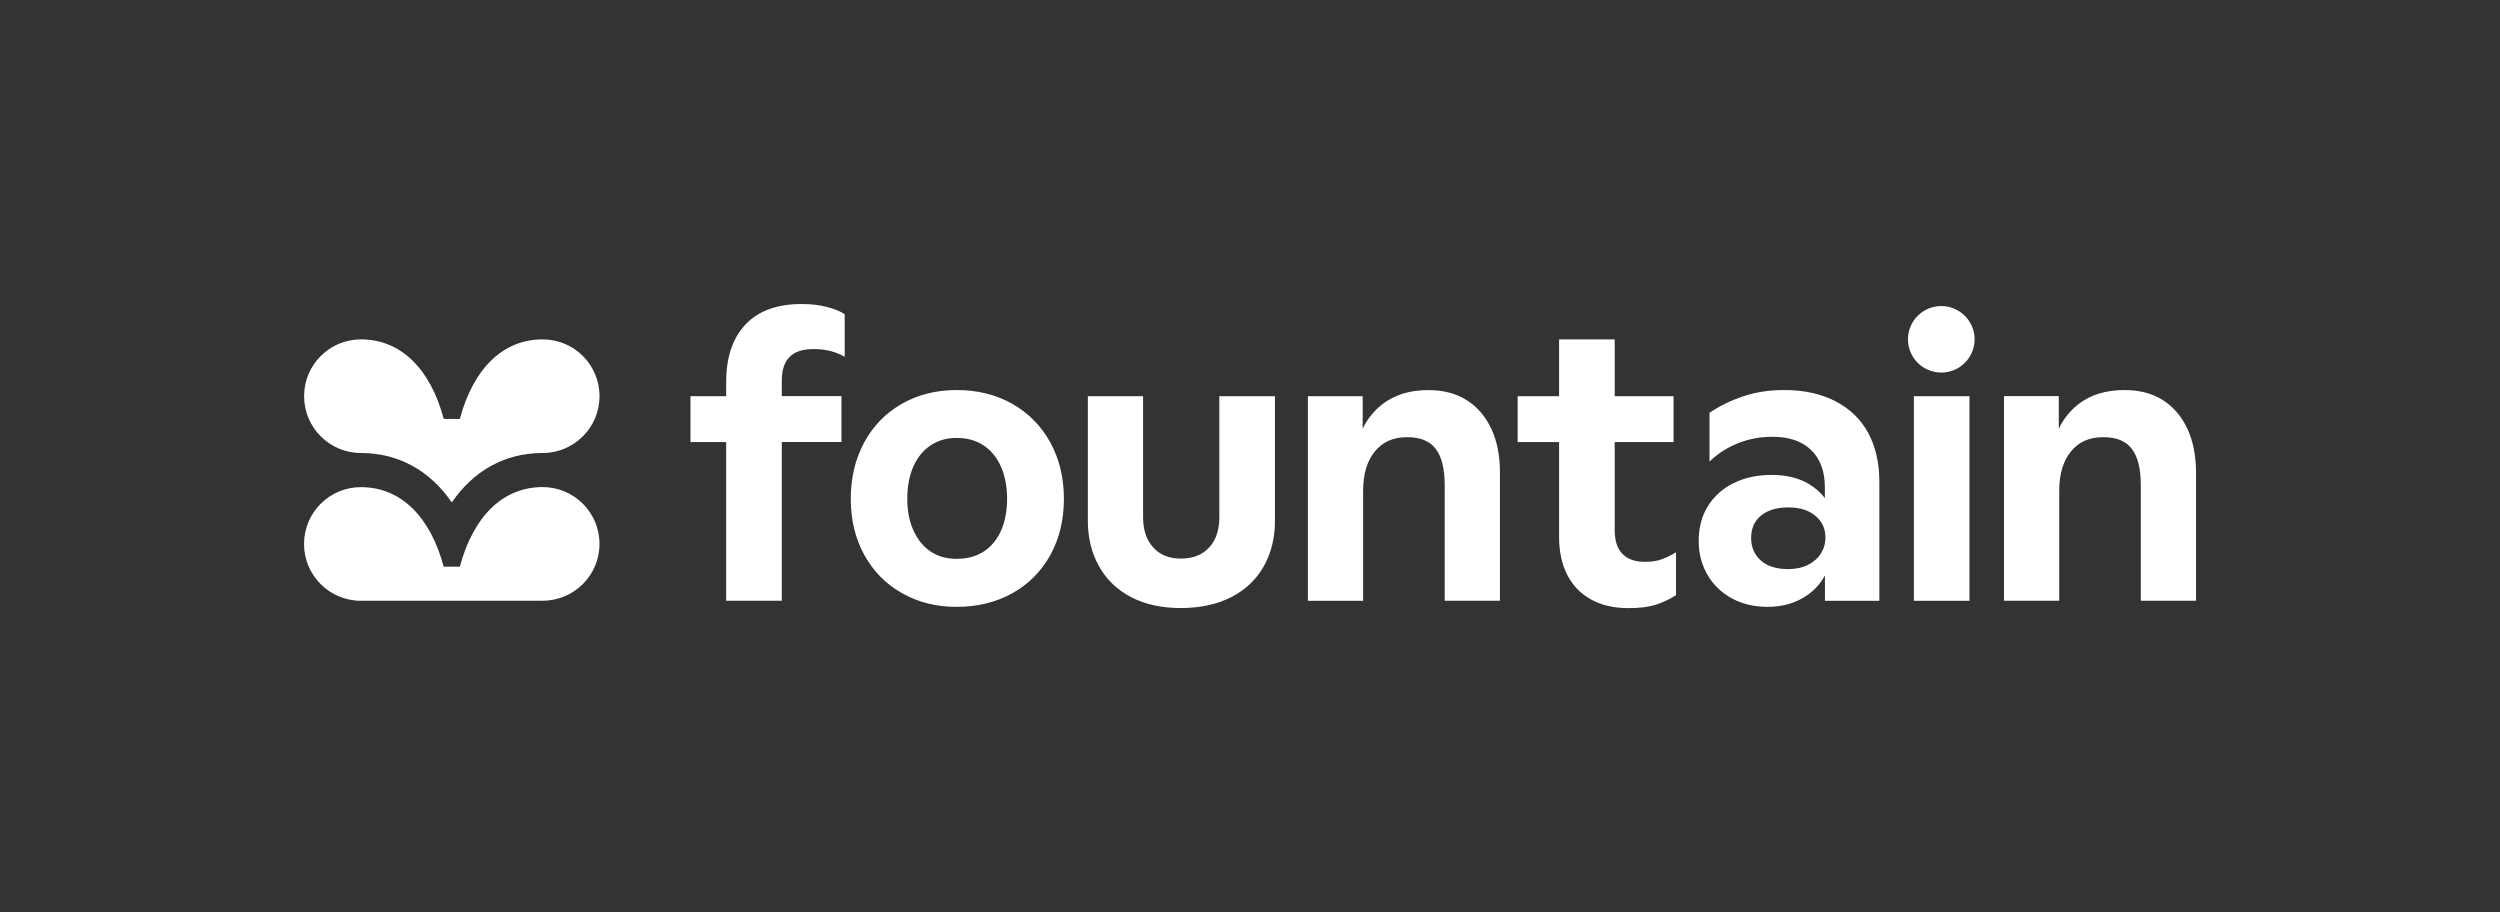 <?xml version="1.0" encoding="utf-8"?>
<!-- Generator: Adobe Illustrator 26.1.0, SVG Export Plug-In . SVG Version: 6.00 Build 0)  -->
<svg version="1.1" id="a" xmlns="http://www.w3.org/2000/svg" xmlns:xlink="http://www.w3.org/1999/xlink" x="0px" y="0px"
	 viewBox="0 0 3947 1440" style="enable-background:new 0 0 3947 1440;" xml:space="preserve">
<rect x="0" y="0" width="3947" height="1440" fill="#333333" stroke="none"/>
<style type="text/css">
	.st0{fill:#FFFFFF;}
</style>
<path class="st0" d="M1305.1,484.5c11.7,3,21.2,6.8,28.5,11.5v67.3c-6.4-3.8-13.8-6.8-22.1-9c-8.3-2.1-17.4-3.2-27.2-3.2
	c-17.1,0-29.7,4.2-37.8,12.5c-8.1,8.3-12.2,20.6-12.2,36.8v25h94.2v72.4h-94.2v250.6h-87.8V697.9h-56.4v-72.4h56.4v-22.4
	c0-38.9,10.1-69.1,30.4-90.7c20.3-21.6,49.9-32.4,88.8-32.4C1280.2,480,1293.3,481.5,1305.1,484.5L1305.1,484.5z M1658.2,698.5
	c14.3,26.1,21.5,55.8,21.5,89.1s-7.2,62.9-21.5,88.8c-14.3,25.8-34.3,45.9-59.9,60.2c-25.6,14.3-54.9,21.5-87.8,21.5
	s-60.8-7.2-86.2-21.5c-25.4-14.3-45.3-34.4-59.6-60.2c-14.3-25.8-21.5-55.4-21.5-88.8s7.1-63,21.2-89.1
	c14.1-26.1,33.9-46.3,59.3-60.9c25.4-14.5,54.4-21.8,86.8-21.8s62.2,7.3,87.8,21.8C1623.9,652.2,1643.9,672.5,1658.2,698.5
	L1658.2,698.5z M1590,787.6c0-18.8-3.1-35.5-9.3-50c-6.2-14.5-15.3-25.8-27.2-34c-12-8.1-26.3-12.2-42.9-12.2s-30.2,4.1-42,12.2
	c-11.8,8.1-20.7,19.3-26.9,33.6c-6.2,14.3-9.3,31.1-9.3,50.3s3.2,35.3,9.6,49.7s15.4,25.4,26.9,33.3c11.5,7.9,25.4,11.8,41.7,11.8
	s31-3.9,42.9-11.8c11.9-7.9,21-19,27.2-33.3C1586.9,823,1590,806.4,1590,787.6L1590,787.6z M1925.1,816.5c0,20.5-5.4,36.5-16.3,48.1
	s-25.7,17.3-44.5,17.3s-32.9-5.9-43.6-17.6c-10.7-11.7-16-27.7-16-47.8v-191h-87.2v196.7c0,26.9,5.9,50.8,17.6,71.8
	c11.7,20.9,28.6,37.2,50.6,48.7c22,11.5,48.2,17.3,78.5,17.3s57.4-5.8,79.8-17.3c22.4-11.5,39.5-27.8,51.3-48.7
	c11.7-20.9,17.6-44.9,17.6-71.8V625.5h-87.8L1925.1,816.5L1925.1,816.5z M2315.4,631.6c-16.7-10.5-36.8-15.7-60.2-15.7
	c-29.1,0-53.1,7.3-72.1,21.8c-13.6,10.4-24.1,23.5-31.7,39.1v-51.3h-86.5v323h87.2V774.8c0-26.1,6.1-46.7,18.3-61.8
	c12.2-15.2,29.2-22.8,50.9-22.8s36.1,6.2,45.5,18.6c9.4,12.4,14.1,31.4,14.1,57v182.6h87.2V746c0-26.9-4.6-50.1-13.8-69.5
	C2345,657,2332.1,642.1,2315.4,631.6L2315.4,631.6z M2949.5,683.5c11.7,21.6,17.6,47.3,17.6,77.2v187.8h-85.9v-40
	c-6.6,12.2-15.6,22.5-27.2,30.7c-17.7,12.6-39,18.9-63.8,18.9c-20.9,0-39.6-4.5-56.1-13.5c-16.4-9-29.3-21.4-38.4-37.2
	c-9.2-15.8-13.8-33.5-13.8-53.2c0-21.4,4.9-39.8,14.7-55.4c9.8-15.6,23.4-27.7,40.7-36.2c17.3-8.5,37.3-12.8,59.9-12.8
	s42.5,4.7,58.3,14.1c10.4,6.2,18.9,13.7,25.6,22.5v-16.7c0-25.6-7.3-45.4-21.8-59.3c-14.5-13.9-34.8-20.8-60.9-20.8
	c-19.2,0-37.4,3.4-54.5,10.2c-17.1,6.8-32,16.5-44.9,28.8v-76.9c15.8-10.7,33.5-19.3,53.2-26c19.6-6.6,41.2-9.9,64.7-9.9
	c31.2,0,58.1,5.9,80.8,17.6C2920.6,645.3,2937.8,661.9,2949.5,683.5L2949.5,683.5z M2874.9,873.8c4.7-7.5,7.1-15.9,7.1-25.3
	c0-14.1-5.4-25.5-16-34.3c-10.7-8.8-24.8-13.1-42.3-13.1c-18.4,0-32.8,4.3-43.3,12.8c-10.5,8.5-15.7,20.3-15.7,35.2
	s5.1,26.9,15.4,35.9c10.2,9,24.6,13.5,42.9,13.5c11.9,0,22.4-2.2,31.4-6.7S2870.2,881.3,2874.9,873.8L2874.9,873.8z M3453.2,676.4
	c-9.2-19.4-22.1-34.4-38.8-44.9c-16.7-10.5-36.8-15.7-60.2-15.7c-29.1,0-53.1,7.3-72.1,21.8c-13.6,10.4-24.1,23.5-31.7,39.1v-51.3
	h-86.5v323h87.2V774.8c0-26.1,6.1-46.7,18.3-61.8c12.2-15.2,29.2-22.8,50.9-22.8s36.1,6.2,45.5,18.6c9.4,12.4,14.1,31.4,14.1,57
	v182.6h87.2V746C3467,719.1,3462.4,695.9,3453.2,676.4L3453.2,676.4z M2624.3,882.8c-7.3,2.8-16.4,4.2-27.6,4.2
	c-15.4,0-27.1-4.2-35.2-12.5c-8.1-8.3-12.2-20.8-12.2-37.5V697.9h92.9v-72.4h-92.9v-89.7h-87.8v89.7h-65.4v72.4h65.4v150
	c0,22.7,4.2,42.3,12.5,59c8.3,16.7,20.7,29.7,37.2,39.1c16.4,9.4,36.4,14.1,59.9,14.1c17.1,0,31.2-1.7,42.3-5.1
	c11.1-3.4,22-8.5,32.7-15.4v-67.9l-0.6,0.6C2638.6,876.5,2631.6,880,2624.3,882.8L2624.3,882.8z M3021.6,948.5h87.8v-323h-87.8
	V948.5z M3064.9,483.2c-29,0-52.6,23.5-52.6,52.5c0,29,23.5,52.5,52.6,52.5s52.6-23.5,52.6-52.5S3093.9,483.2,3064.9,483.2z
	 M569.7,948.5c-49.5,0-89.7-40.2-89.7-89.7s40.2-89.7,89.7-89.7c63,0,109.6,46.3,130.8,125.6H726C747.2,815.4,793.8,769,856.8,769
	c49.5,0,89.7,40.2,89.7,89.7s-40.2,89.7-89.7,89.7H569.7z M946.5,625.5c0,49.5-40.2,89.7-89.7,89.7c-59.9,0-109.2,28.1-143.5,78
	c-34.3-49.9-83.7-78-143.5-78c-49.5,0-89.7-40.2-89.7-89.7s40.2-89.7,89.7-89.7c63,0,109.6,46.3,130.8,125.6H726
	c21.2-79.3,67.8-125.6,130.8-125.6C906.4,535.8,946.5,575.9,946.5,625.5L946.5,625.5z"/>
</svg>

